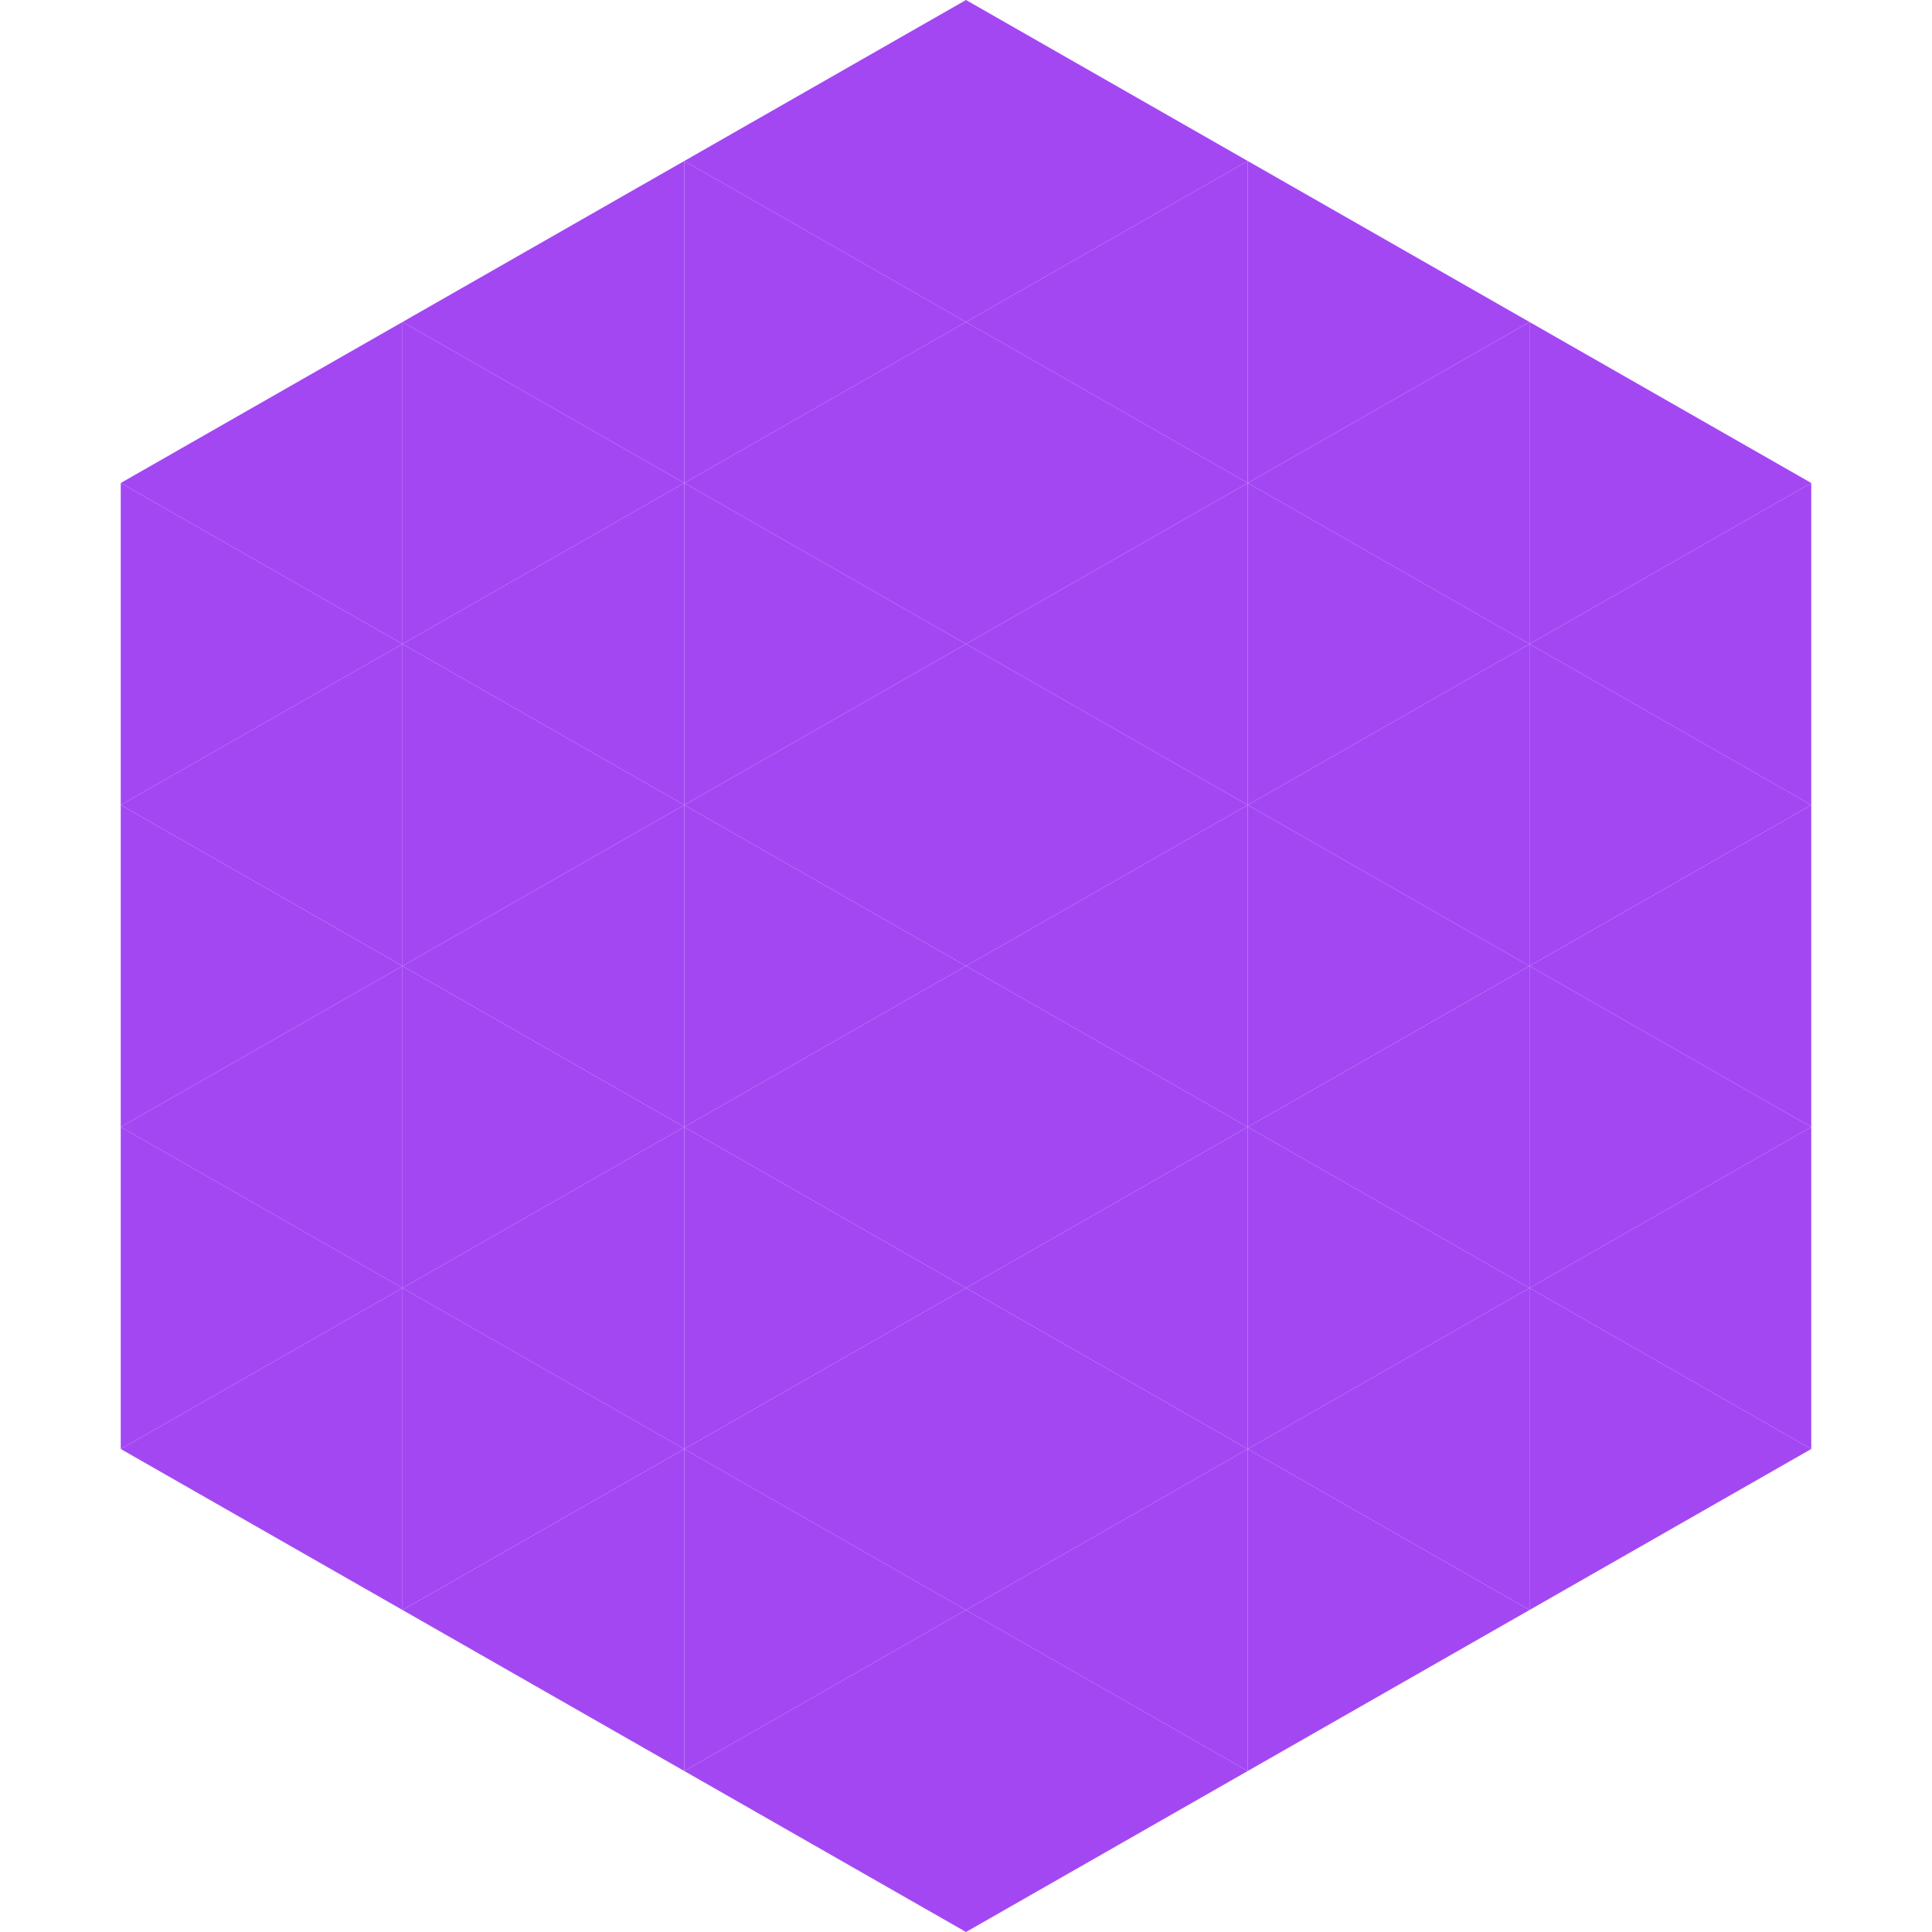 <?xml version="1.0"?>
<!-- Generated by SVGo -->
<svg width="240" height="240"
     xmlns="http://www.w3.org/2000/svg"
     xmlns:xlink="http://www.w3.org/1999/xlink">
<polygon points="50,40 15,60 50,80" style="fill:rgb(163,71,243)" />
<polygon points="190,40 225,60 190,80" style="fill:rgb(163,71,243)" />
<polygon points="15,60 50,80 15,100" style="fill:rgb(163,71,243)" />
<polygon points="225,60 190,80 225,100" style="fill:rgb(163,71,243)" />
<polygon points="50,80 15,100 50,120" style="fill:rgb(163,71,243)" />
<polygon points="190,80 225,100 190,120" style="fill:rgb(163,71,243)" />
<polygon points="15,100 50,120 15,140" style="fill:rgb(163,71,243)" />
<polygon points="225,100 190,120 225,140" style="fill:rgb(163,71,243)" />
<polygon points="50,120 15,140 50,160" style="fill:rgb(163,71,243)" />
<polygon points="190,120 225,140 190,160" style="fill:rgb(163,71,243)" />
<polygon points="15,140 50,160 15,180" style="fill:rgb(163,71,243)" />
<polygon points="225,140 190,160 225,180" style="fill:rgb(163,71,243)" />
<polygon points="50,160 15,180 50,200" style="fill:rgb(163,71,243)" />
<polygon points="190,160 225,180 190,200" style="fill:rgb(163,71,243)" />
<polygon points="15,180 50,200 15,220" style="fill:rgb(255,255,255); fill-opacity:0" />
<polygon points="225,180 190,200 225,220" style="fill:rgb(255,255,255); fill-opacity:0" />
<polygon points="50,0 85,20 50,40" style="fill:rgb(255,255,255); fill-opacity:0" />
<polygon points="190,0 155,20 190,40" style="fill:rgb(255,255,255); fill-opacity:0" />
<polygon points="85,20 50,40 85,60" style="fill:rgb(163,71,243)" />
<polygon points="155,20 190,40 155,60" style="fill:rgb(163,71,243)" />
<polygon points="50,40 85,60 50,80" style="fill:rgb(163,71,243)" />
<polygon points="190,40 155,60 190,80" style="fill:rgb(163,71,243)" />
<polygon points="85,60 50,80 85,100" style="fill:rgb(163,71,243)" />
<polygon points="155,60 190,80 155,100" style="fill:rgb(163,71,243)" />
<polygon points="50,80 85,100 50,120" style="fill:rgb(163,71,243)" />
<polygon points="190,80 155,100 190,120" style="fill:rgb(163,71,243)" />
<polygon points="85,100 50,120 85,140" style="fill:rgb(163,71,243)" />
<polygon points="155,100 190,120 155,140" style="fill:rgb(163,71,243)" />
<polygon points="50,120 85,140 50,160" style="fill:rgb(163,71,243)" />
<polygon points="190,120 155,140 190,160" style="fill:rgb(163,71,243)" />
<polygon points="85,140 50,160 85,180" style="fill:rgb(163,71,243)" />
<polygon points="155,140 190,160 155,180" style="fill:rgb(163,71,243)" />
<polygon points="50,160 85,180 50,200" style="fill:rgb(163,71,243)" />
<polygon points="190,160 155,180 190,200" style="fill:rgb(163,71,243)" />
<polygon points="85,180 50,200 85,220" style="fill:rgb(163,71,243)" />
<polygon points="155,180 190,200 155,220" style="fill:rgb(163,71,243)" />
<polygon points="120,0 85,20 120,40" style="fill:rgb(163,71,243)" />
<polygon points="120,0 155,20 120,40" style="fill:rgb(163,71,243)" />
<polygon points="85,20 120,40 85,60" style="fill:rgb(163,71,243)" />
<polygon points="155,20 120,40 155,60" style="fill:rgb(163,71,243)" />
<polygon points="120,40 85,60 120,80" style="fill:rgb(163,71,243)" />
<polygon points="120,40 155,60 120,80" style="fill:rgb(163,71,243)" />
<polygon points="85,60 120,80 85,100" style="fill:rgb(163,71,243)" />
<polygon points="155,60 120,80 155,100" style="fill:rgb(163,71,243)" />
<polygon points="120,80 85,100 120,120" style="fill:rgb(163,71,243)" />
<polygon points="120,80 155,100 120,120" style="fill:rgb(163,71,243)" />
<polygon points="85,100 120,120 85,140" style="fill:rgb(163,71,243)" />
<polygon points="155,100 120,120 155,140" style="fill:rgb(163,71,243)" />
<polygon points="120,120 85,140 120,160" style="fill:rgb(163,71,243)" />
<polygon points="120,120 155,140 120,160" style="fill:rgb(163,71,243)" />
<polygon points="85,140 120,160 85,180" style="fill:rgb(163,71,243)" />
<polygon points="155,140 120,160 155,180" style="fill:rgb(163,71,243)" />
<polygon points="120,160 85,180 120,200" style="fill:rgb(163,71,243)" />
<polygon points="120,160 155,180 120,200" style="fill:rgb(163,71,243)" />
<polygon points="85,180 120,200 85,220" style="fill:rgb(163,71,243)" />
<polygon points="155,180 120,200 155,220" style="fill:rgb(163,71,243)" />
<polygon points="120,200 85,220 120,240" style="fill:rgb(163,71,243)" />
<polygon points="120,200 155,220 120,240" style="fill:rgb(163,71,243)" />
<polygon points="85,220 120,240 85,260" style="fill:rgb(255,255,255); fill-opacity:0" />
<polygon points="155,220 120,240 155,260" style="fill:rgb(255,255,255); fill-opacity:0" />
</svg>
